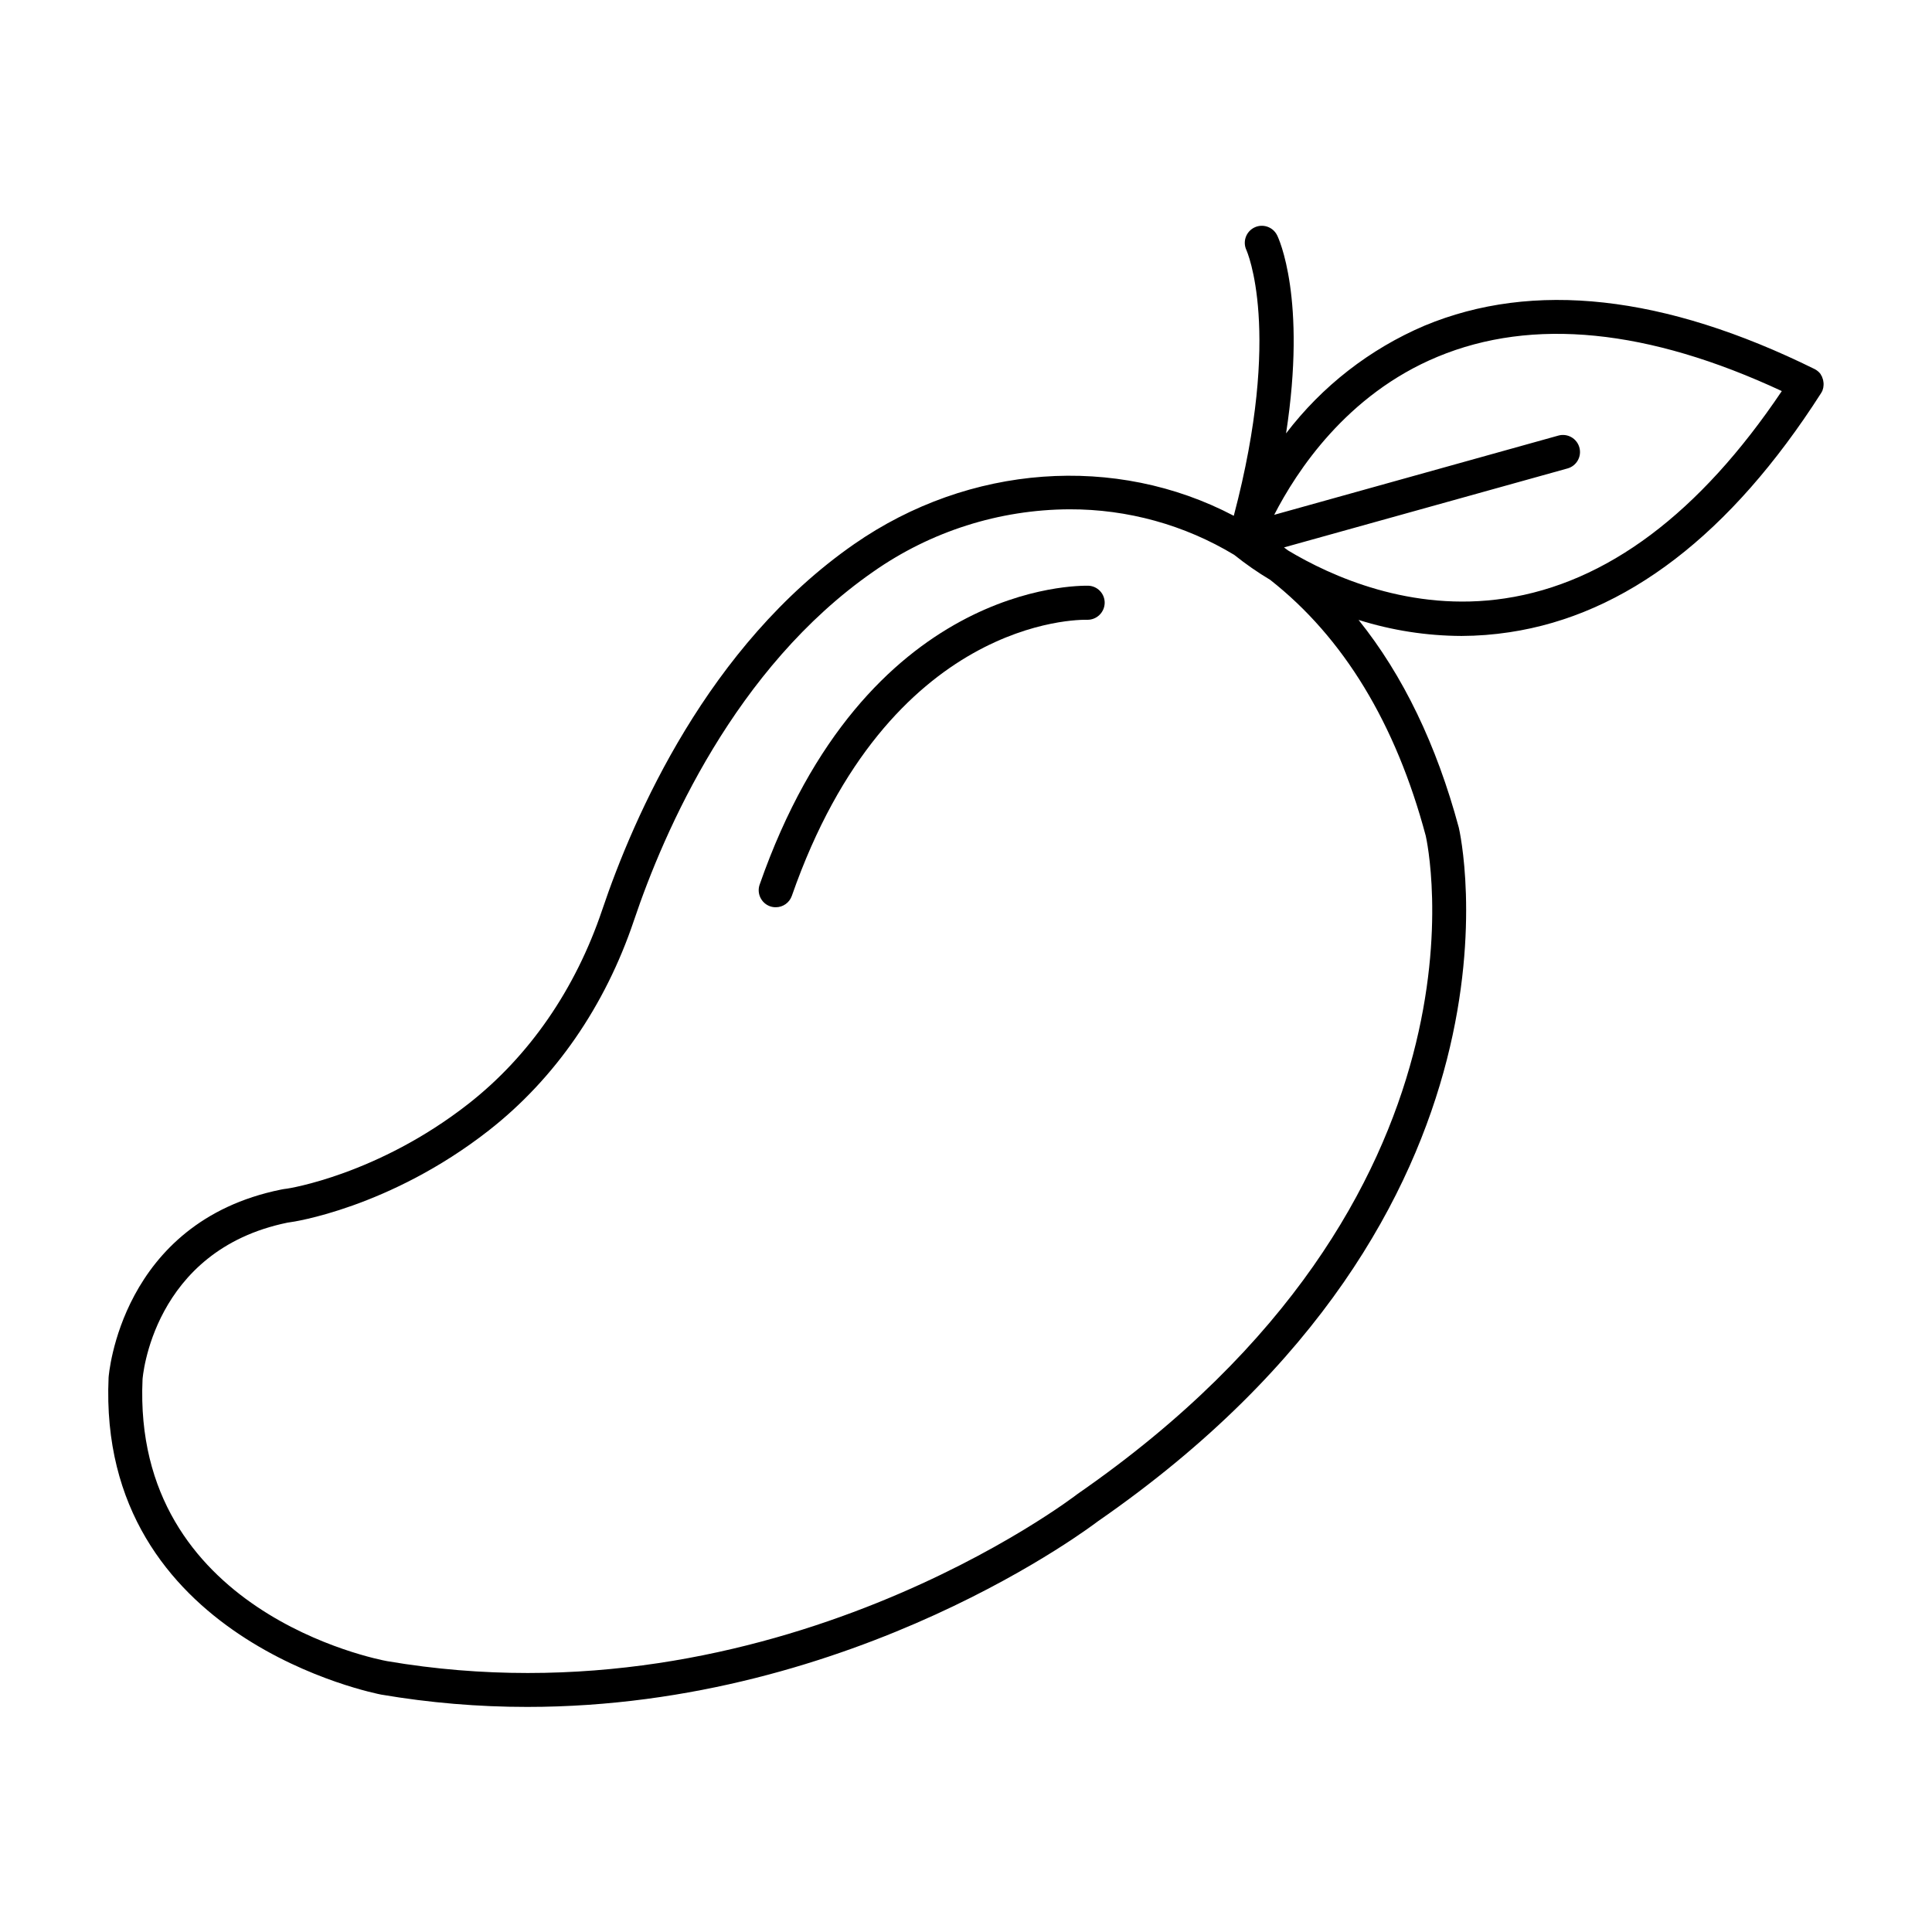 <?xml version="1.0" encoding="UTF-8"?>
<!-- Uploaded to: ICON Repo, www.svgrepo.com, Generator: ICON Repo Mixer Tools -->
<svg fill="#000000" width="800px" height="800px" version="1.1" viewBox="144 144 512 512" xmlns="http://www.w3.org/2000/svg">
 <g>
  <path d="m626.99 247.48v-0.078c0.098-0.25 0.168-0.512 0.215-0.777v-0.078c0.047-0.262 0.066-0.531 0.062-0.797v-0.07c-0.008-0.262-0.043-0.527-0.102-0.785 0.008-0.027 0.008-0.055 0-0.078-0.059-0.258-0.141-0.508-0.246-0.75v-0.078c-0.102-0.242-0.23-0.473-0.383-0.688 0.004-0.023 0.004-0.047 0-0.07-0.156-0.227-0.336-0.434-0.531-0.629-0.211-0.199-0.438-0.379-0.68-0.543-0.137-0.09-0.277-0.172-0.422-0.246-39.844-19.68-74.637-23.496-103.42-11.492-14.484 6.184-27.117 16.016-36.664 28.535 5.519-35.77-1.969-51.758-2.402-52.566v0.004c-1.121-2.184-3.777-3.074-5.988-2.004-2.207 1.07-3.156 3.707-2.141 5.938 0.098 0.215 9.633 21.402-3.324 70.465-31.242-16.422-70.09-13.699-100.61 7.508-38.762 26.934-58.469 72.293-66.766 96.934-7.074 21.008-19.344 38.789-35.484 51.414-24.051 18.812-47.805 22.434-48.027 22.453-0.543 0.059-1.094 0.148-1.613 0.254-42.586 8.645-45.656 49.324-45.688 49.816-3.121 69.617 71.477 83.875 72.273 84.023h0.004c12.777 2.172 25.719 3.262 38.68 3.258 87.211 0 150.7-48.797 151.23-49.199 118.81-82.273 95.91-182.73 95.637-183.82-5.902-21.941-14.762-40.344-26.566-55.047 8.828 2.781 18.027 4.215 27.285 4.25 4.254-0.016 8.504-0.344 12.711-0.984 30.84-4.625 58.617-25.93 82.559-63.34 0.094-0.141 0.176-0.285 0.246-0.434 0.059-0.098 0.109-0.207 0.148-0.297zm-105.14 118.08c0.227 0.984 21.453 95.586-92.242 174.32-0.789 0.629-80.422 61.836-183.02 44.34-2.754-0.5-67.57-13.047-64.816-74.625 0-0.344 2.578-34.223 38.375-41.574v-0.004c0.254-0.055 0.512-0.094 0.77-0.117 0.254 0 26.223-3.68 52.613-24.316 17.535-13.719 30.84-32.965 38.473-55.656 7.949-23.617 26.746-66.914 63.371-92.387 15.246-10.707 33.406-16.492 52.035-16.57 15.391-0.051 30.496 4.125 43.672 12.074 3.023 2.422 6.207 4.637 9.535 6.625 19.414 15.262 33.27 38.039 41.238 67.895zm20.961-62.977c-24.875 3.758-46.121-5.902-57.445-12.695-0.355-0.277-0.727-0.543-1.094-0.816l75.137-20.93c2.406-0.668 3.812-3.164 3.141-5.566-0.672-2.406-3.164-3.812-5.57-3.141l-75.305 21c5.902-11.484 19.16-31.871 43.297-41.891 25.16-10.461 55.832-7.391 91.227 9.094-21.789 32.402-46.445 50.902-73.387 54.945z"/>
  <path d="m432.39 299.22c-2.422 0-59.039-1.062-87.074 79.203v-0.004c-0.824 2.359 0.418 4.941 2.777 5.769 0.48 0.16 0.984 0.246 1.496 0.242 1.918 0.004 3.629-1.215 4.258-3.027 25.723-73.672 76.023-73.211 78.246-73.152h0.004c2.481 0.055 4.551-1.887 4.652-4.367 0.043-1.199-0.391-2.363-1.211-3.238-0.816-0.875-1.949-1.391-3.148-1.426z"/>
 </g>
</svg>